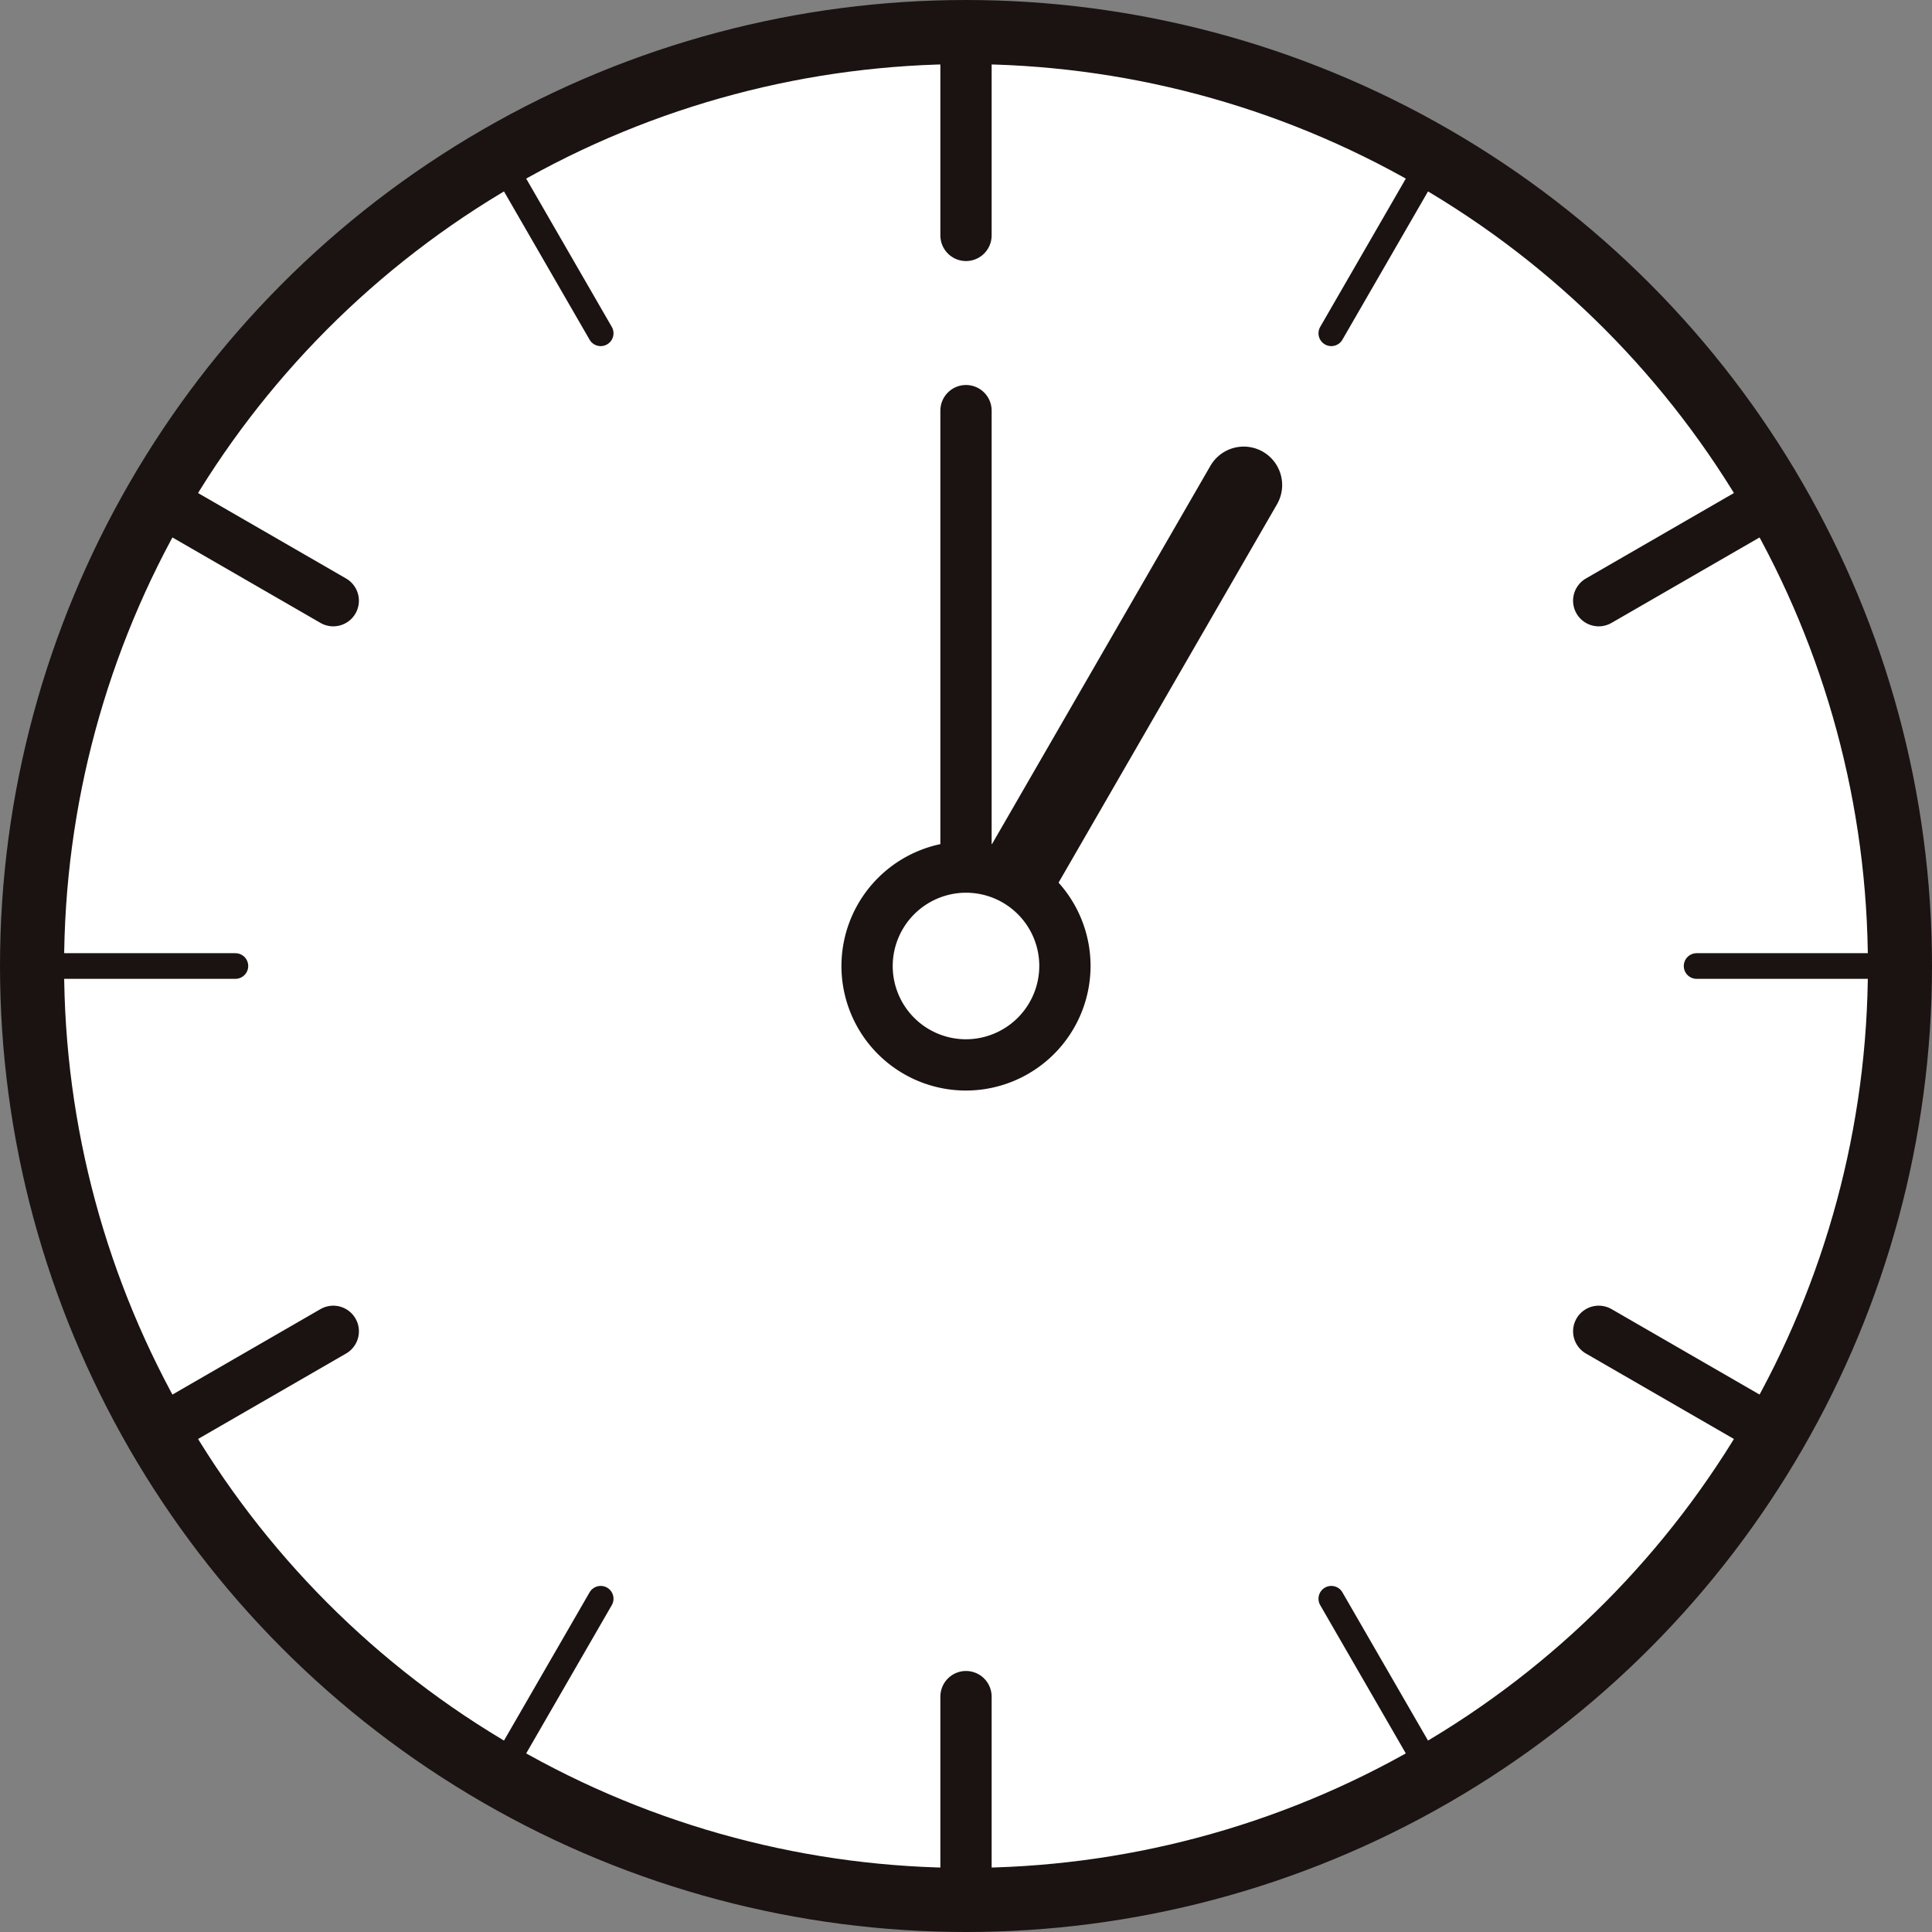<svg xmlns="http://www.w3.org/2000/svg" width="150.72" height="150.72" viewBox="0 0 150.72 150.72"><rect x="0" y="0" width="150.72" height="150.72" fill="#808080" stroke="none"/><defs><style>.a,.f{fill:#fff;}.b,.c,.d,.e{fill:none;}.b,.c,.d,.e,.f{stroke:#1a1311;stroke-miterlimit:10;}.b{stroke-width:5px;}.c,.d,.e,.f{stroke-linecap:round;}.c,.f{stroke-width:4px;}.d{stroke-width:2px;}.e{stroke-width:6px;}</style></defs><g transform="translate(-721.708 -40.848)"><path class="a" d="M869.927,116.21a72.859,72.859,0,1,1-72.858-72.86h0a72.859,72.859,0,0,1,72.859,72.859h0"/><circle class="b" cx="72.86" cy="72.86" r="72.86" transform="translate(724.208 43.348)"/><line class="c" y2="15.863" transform="translate(797.068 43.35)"/><line class="c" y2="15.863" transform="translate(797.068 173.205)"/><line class="c" x1="13.738" y2="7.931" transform="translate(846.427 79.779)"/><line class="c" x1="13.737" y2="7.931" transform="translate(733.971 144.707)"/><line class="c" x2="13.737" y2="7.931" transform="translate(733.97 79.779)"/><line class="c" x2="13.738" y2="7.931" transform="translate(846.428 144.707)"/><line class="d" x1="15.863" transform="translate(854.064 116.209)"/><line class="d" x1="15.863" transform="translate(724.209 116.209)"/><line class="d" x2="7.931" y2="13.738" transform="translate(760.638 53.111)"/><line class="d" x2="7.932" y2="13.737" transform="translate(825.566 165.569)"/><line class="d" x1="7.932" y2="13.738" transform="translate(825.566 53.111)"/><line class="d" x1="7.931" y2="13.737" transform="translate(760.638 165.569)"/><line class="c" y2="43.328" transform="translate(797.068 72.882)"/><line class="e" x1="21.664" y2="37.523" transform="translate(797.069 78.687)"/><path class="f" d="M797.04,123.924a7.716,7.716,0,0,1-7.689-7.745,7.729,7.729,0,0,1,7.713-7.688,7.716,7.716,0,0,1,7.721,7.745,7.73,7.73,0,0,1-7.712,7.688Z"/></g></svg>